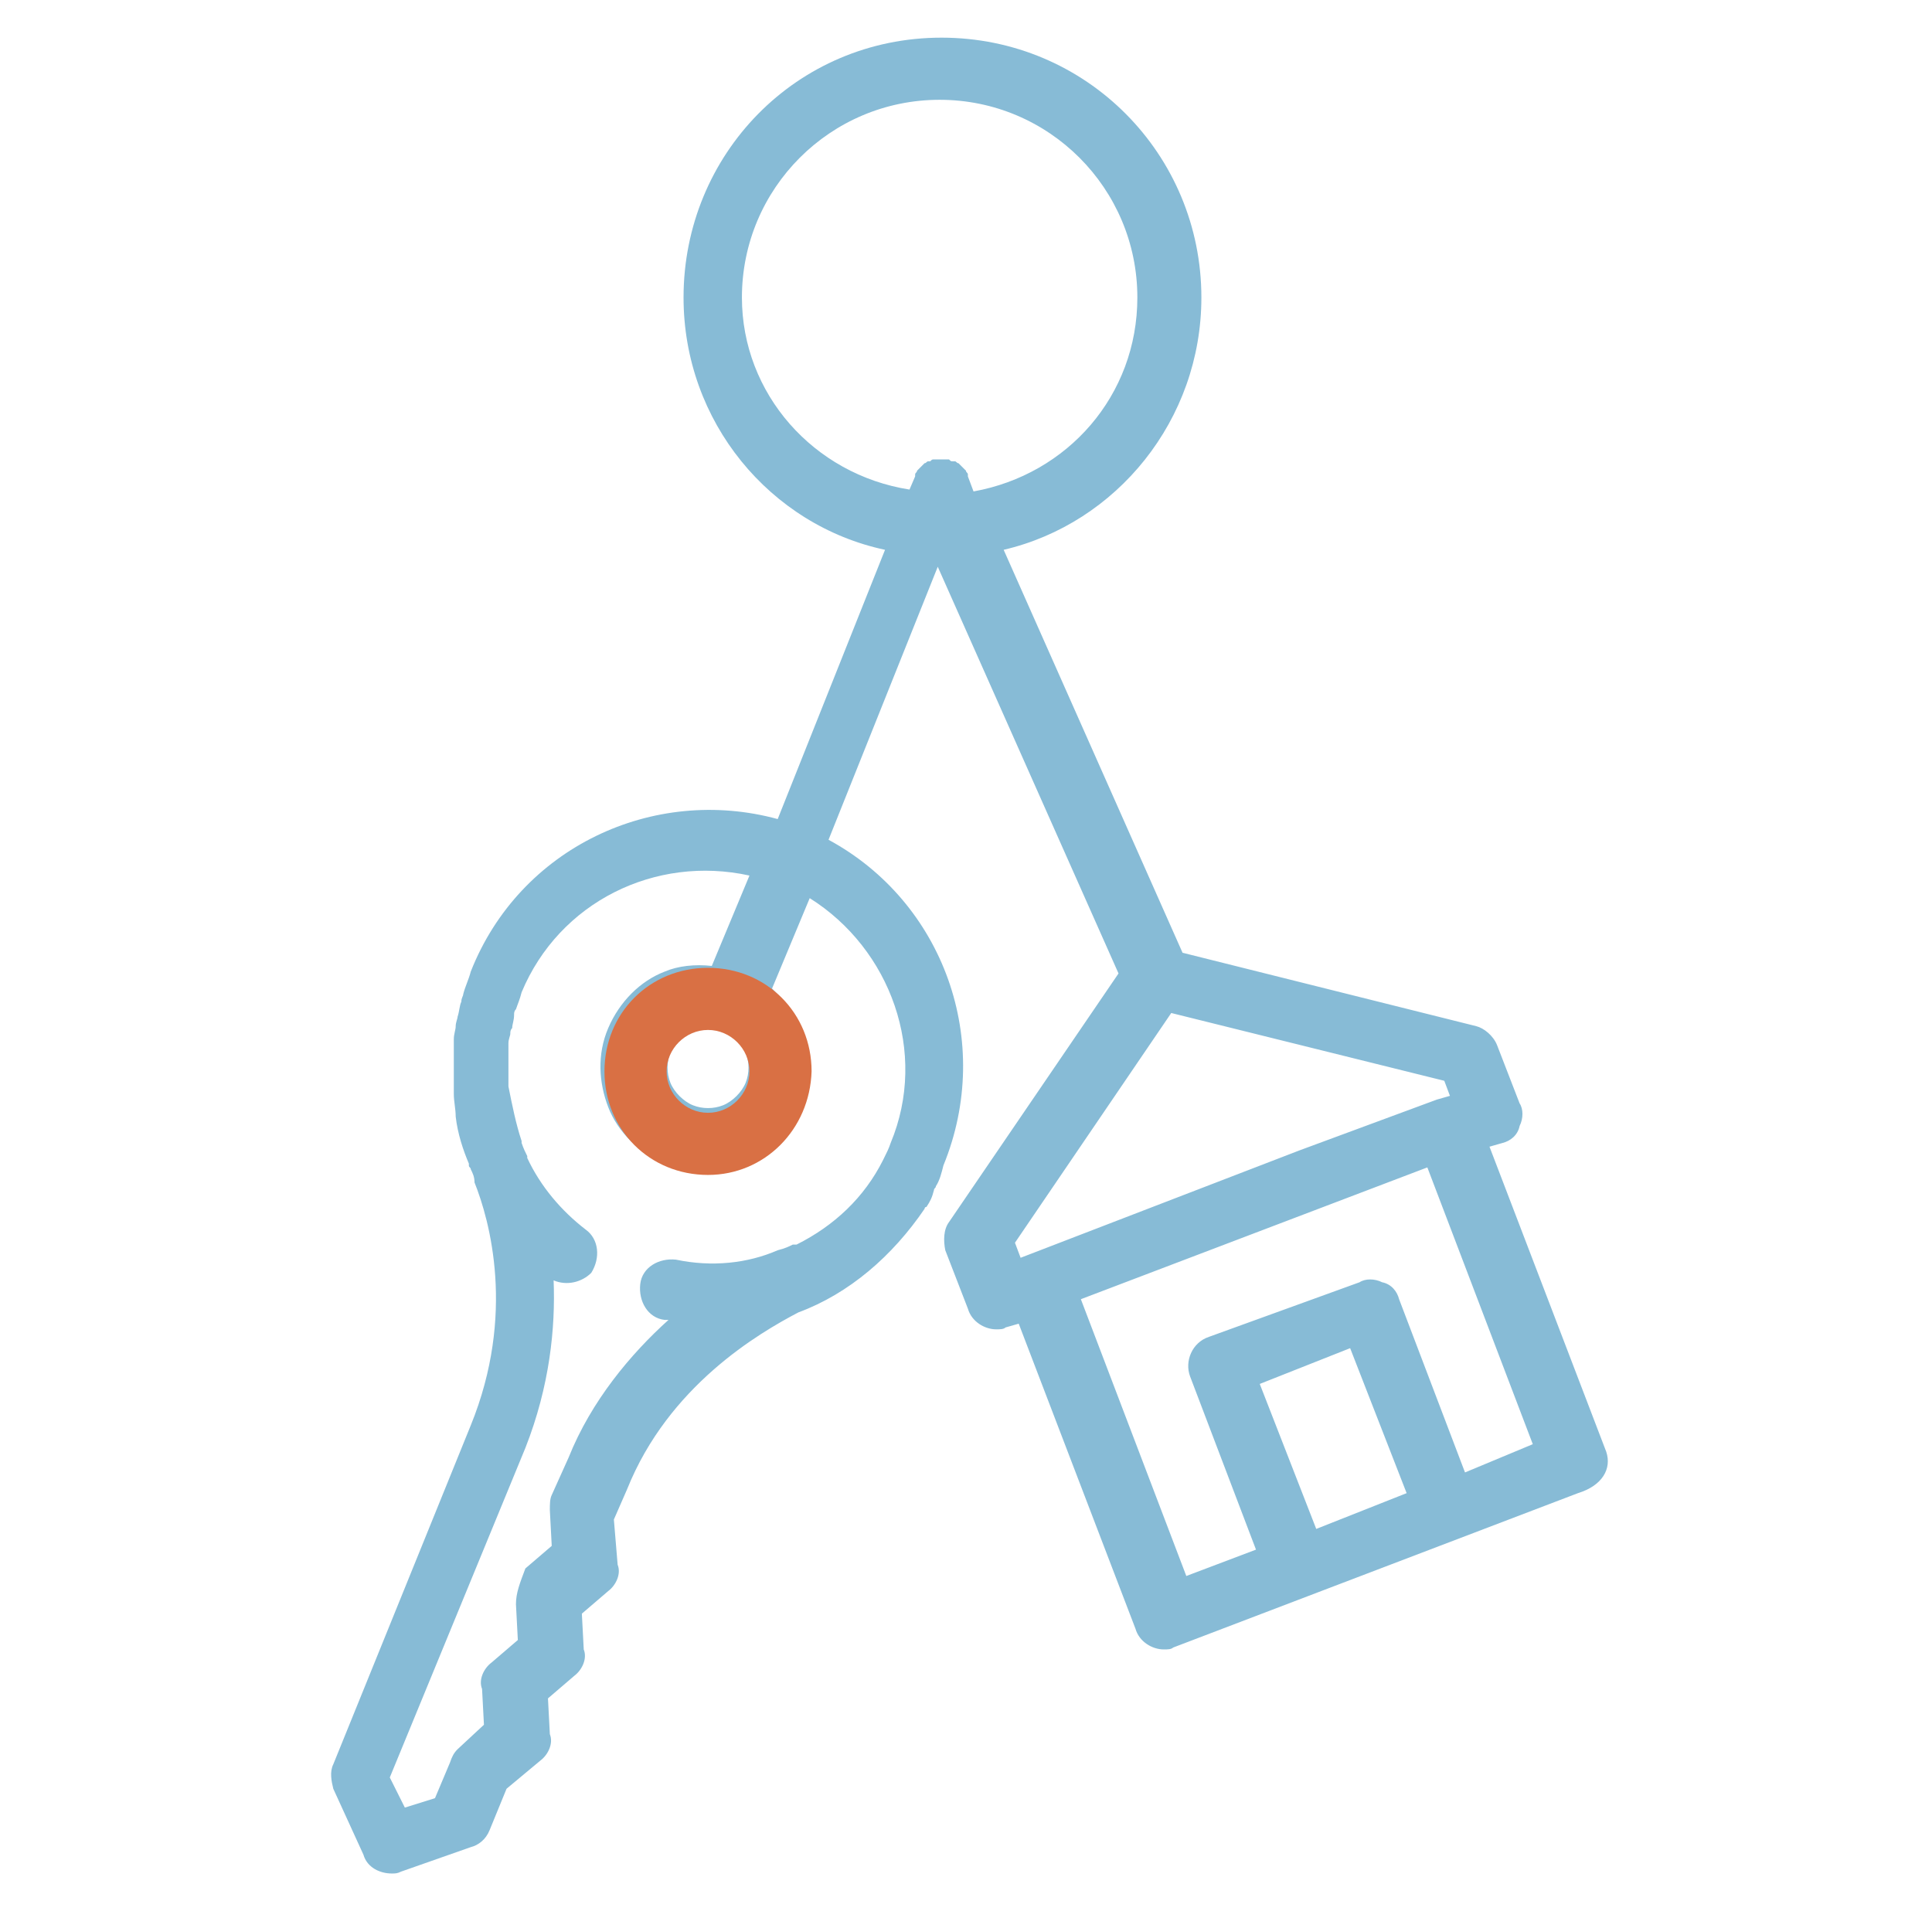 <?xml version="1.0" encoding="utf-8"?>
<!-- Generator: Adobe Illustrator 23.0.0, SVG Export Plug-In . SVG Version: 6.00 Build 0)  -->
<svg version="1.1" id="Layer_1" xmlns="http://www.w3.org/2000/svg" xmlns:xlink="http://www.w3.org/1999/xlink" x="0px" y="0px"
	 viewBox="0 0 102.6 101.5" style="enable-background:new 0 0 102.6 101.5;" xml:space="preserve">
<style type="text/css">
	.st0{fill:#87BBD6;}
	.st1{fill:#D97044;}
</style>
<title>Group 9</title>
<desc>Created with Sketch.</desc>
<g id="noun_house-key_2307381_000000" transform="translate(394, 186)">
	<g>
		<path class="st0" d="M-308.7-108.9l-6.2-16.2l0.7-0.2c0.4-0.1,0.8-0.4,0.9-0.9c0.2-0.4,0.2-0.9,0-1.2l-1.2-3.1
			c-0.2-0.5-0.7-0.9-1.1-1l-15.6-3.9l-9.5-21.4c6-1.4,10.5-6.9,10.5-13.4c0-7.6-6.1-13.8-13.8-13.8c-7.7,0-13.7,6.2-13.7,13.8
			c0,6.6,4.6,12.1,10.7,13.4l-5.7,14.3c-6.6-1.8-13.7,1.5-16.3,8.1c-0.1,0.4-0.3,0.8-0.4,1.2c0,0.1-0.1,0.2-0.1,0.4
			c-0.1,0.2-0.1,0.5-0.2,0.8c0,0.1-0.1,0.3-0.1,0.5s-0.1,0.4-0.1,0.7c0,0.2,0,0.3,0,0.5c0,0.2,0,0.4,0,0.8c0,0.1,0,0.3,0,0.4
			c0,0.2,0,0.5,0,0.8c0,0.1,0,0.2,0,0.4c0,0.4,0.1,0.8,0.1,1.2l0,0c0.1,0.9,0.4,1.8,0.7,2.5c0,0,0,0,0,0.1c0,0.1,0.1,0.1,0.1,0.2
			c0.1,0.2,0.2,0.4,0.2,0.7c0.8,2,2.2,7-0.2,12.9l-7.3,18c-0.2,0.4-0.1,0.9,0,1.3l1.6,3.5c0.2,0.7,0.9,1,1.5,1c0.2,0,0.3,0,0.5-0.1
			l3.7-1.3c0.4-0.1,0.8-0.4,1-0.9l0.9-2.2l1.8-1.5c0.4-0.3,0.7-0.9,0.5-1.4l-0.1-1.9l1.4-1.2c0.4-0.3,0.7-0.9,0.5-1.4l-0.1-1.9
			l1.4-1.2c0.4-0.3,0.7-0.9,0.5-1.4l-0.2-2.4l0.7-1.6c2.2-5.5,7-8.3,9.1-9.4c2.7-1,5-3,6.7-5.5c0,0,0-0.1,0.1-0.1
			c0.2-0.3,0.3-0.5,0.4-0.9c0-0.1,0.1-0.1,0.1-0.2c0.2-0.3,0.3-0.7,0.4-1.1c2.7-6.6,0-14-6.1-17.3l5.8-14.5l9.6,21.6l-9,13.2
			c-0.3,0.4-0.3,1-0.2,1.5l1.2,3.1c0.2,0.7,0.9,1.1,1.5,1.1c0.2,0,0.4,0,0.5-0.1l0.7-0.2l6.2,16.2c0.2,0.7,0.9,1.1,1.5,1.1
			c0.2,0,0.4,0,0.5-0.1l21.5-8.2C-308.9-107.1-308.4-108-308.7-108.9z M-354.6-170.2c0-5.8,4.7-10.5,10.5-10.5
			c5.8,0,10.5,4.7,10.5,10.5c0,5.2-3.7,9.4-8.7,10.3l-0.3-0.8v-0.1c0-0.1-0.1-0.1-0.1-0.2l-0.1-0.1l-0.1-0.1l-0.1-0.1l-0.1-0.1
			c-0.1,0-0.1-0.1-0.2-0.1h-0.1l0,0c-0.1,0-0.1,0-0.2-0.1h-0.1c-0.1,0-0.1,0-0.2,0h-0.1l0,0c-0.1,0-0.2,0-0.3,0c0,0,0,0-0.1,0
			c-0.1,0-0.1,0-0.2,0.1l0,0h-0.1c-0.1,0-0.1,0.1-0.2,0.1l-0.1,0.1l-0.1,0.1l-0.1,0.1l-0.1,0.1c0,0.1-0.1,0.1-0.1,0.2v0.1l0,0l0,0
			l-0.3,0.7C-350.8-160.8-354.6-165.1-354.6-170.2z M-346.7-125.3c-0.1,0.3-0.2,0.5-0.4,0.9l0,0c-1,2-2.6,3.5-4.6,4.5c0,0,0,0-0.1,0
			h-0.1c-0.2,0.1-0.4,0.2-0.8,0.3l0,0c-1.6,0.7-3.5,0.9-5.4,0.5c-0.9-0.1-1.8,0.4-1.9,1.3c-0.1,0.9,0.4,1.8,1.3,1.9
			c0.1,0,0.1,0,0.2,0c-2,1.8-4.1,4.3-5.3,7.3l-0.9,2c-0.1,0.2-0.1,0.5-0.1,0.8l0.1,1.9l-1.4,1.2c-0.3,0.8-0.5,1.3-0.5,1.9l0.1,1.9
			l-1.4,1.2c-0.4,0.3-0.7,0.9-0.5,1.4l0.1,1.9l-1.4,1.3c-0.2,0.2-0.3,0.4-0.4,0.7l-0.8,1.9l-1.6,0.5l-0.8-1.6l7.2-17.5
			c1.3-3.3,1.6-6.4,1.5-8.9c0.7,0.3,1.5,0.1,2-0.4c0.5-0.8,0.4-1.8-0.3-2.3c-1.3-1-2.4-2.3-3.1-3.8v-0.1c-0.1-0.2-0.2-0.4-0.3-0.7
			c0,0,0,0,0-0.1c-0.3-0.9-0.5-1.9-0.7-2.9c0-0.1,0-0.1,0-0.2c0-0.2,0-0.4,0-0.8c0-0.1,0-0.2,0-0.3c0-0.2,0-0.4,0-0.7
			c0-0.1,0-0.2,0-0.3c0-0.2,0.1-0.4,0.1-0.5c0-0.1,0-0.2,0.1-0.3c0-0.2,0.1-0.4,0.1-0.7c0-0.1,0-0.2,0.1-0.3
			c0.1-0.3,0.2-0.5,0.3-0.9c2-4.8,7.1-7.3,12.1-6.2l-2,4.8c-0.9-0.1-1.8,0-2.5,0.3c-1.3,0.5-2.4,1.6-3,3s-0.5,2.9,0,4.2
			c0.5,1.3,1.6,2.4,3,3c0.7,0.2,1.3,0.4,2.1,0.4c0.7,0,1.4-0.1,2.1-0.4c1.3-0.5,2.4-1.6,3-3c0.5-1.3,0.5-2.9,0-4.2
			c-0.3-0.8-0.9-1.5-1.5-2.1l2-4.8C-346.7-135.6-344.7-130.1-346.7-125.3z M-356.4-131.4c0.3,0,0.5,0,0.8,0.1c0.5,0.2,1,0.7,1.2,1.2
			c0.2,0.5,0.2,1.1,0,1.6l0,0c-0.2,0.5-0.7,1-1.2,1.2c-0.5,0.2-1.1,0.2-1.6,0c-0.5-0.2-1-0.7-1.2-1.2c-0.2-0.5-0.2-1.1,0-1.6
			c0.2-0.5,0.7-1,1.2-1.2C-357-131.3-356.8-131.4-356.4-131.4z M-331.8-132.2l14.5,3.6l0.3,0.8l-0.7,0.2l0,0l-7.3,2.7l-14.8,5.7
			l-0.3-0.8L-331.8-132.2z M-327.1-112.5l4.8-1.9l3,7.7l-4.8,1.9L-327.1-112.5z M-316.2-107.8l-3.5-9.2c-0.1-0.4-0.4-0.8-0.9-0.9
			c-0.4-0.2-0.9-0.2-1.2,0l-8,2.9c-0.9,0.3-1.3,1.3-1,2.1l3.5,9.2l-3.7,1.4l-5.6-14.7l18.4-7l5.6,14.7L-316.2-107.8z"/>
	</g>
	<g>
		<path class="st1" d="M-356.4-123.6c-3.1,0-5.5-2.4-5.5-5.5c0-3.1,2.4-5.5,5.5-5.5s5.5,2.4,5.5,5.5
			C-351-126-353.4-123.6-356.4-123.6z M-356.4-131.3c-1.2,0-2.2,1-2.2,2.2c0,1.2,1,2.2,2.2,2.2c1.2,0,2.2-1,2.2-2.2
			C-354.2-130.3-355.2-131.3-356.4-131.3z"/>
	</g>
</g>
</svg>
